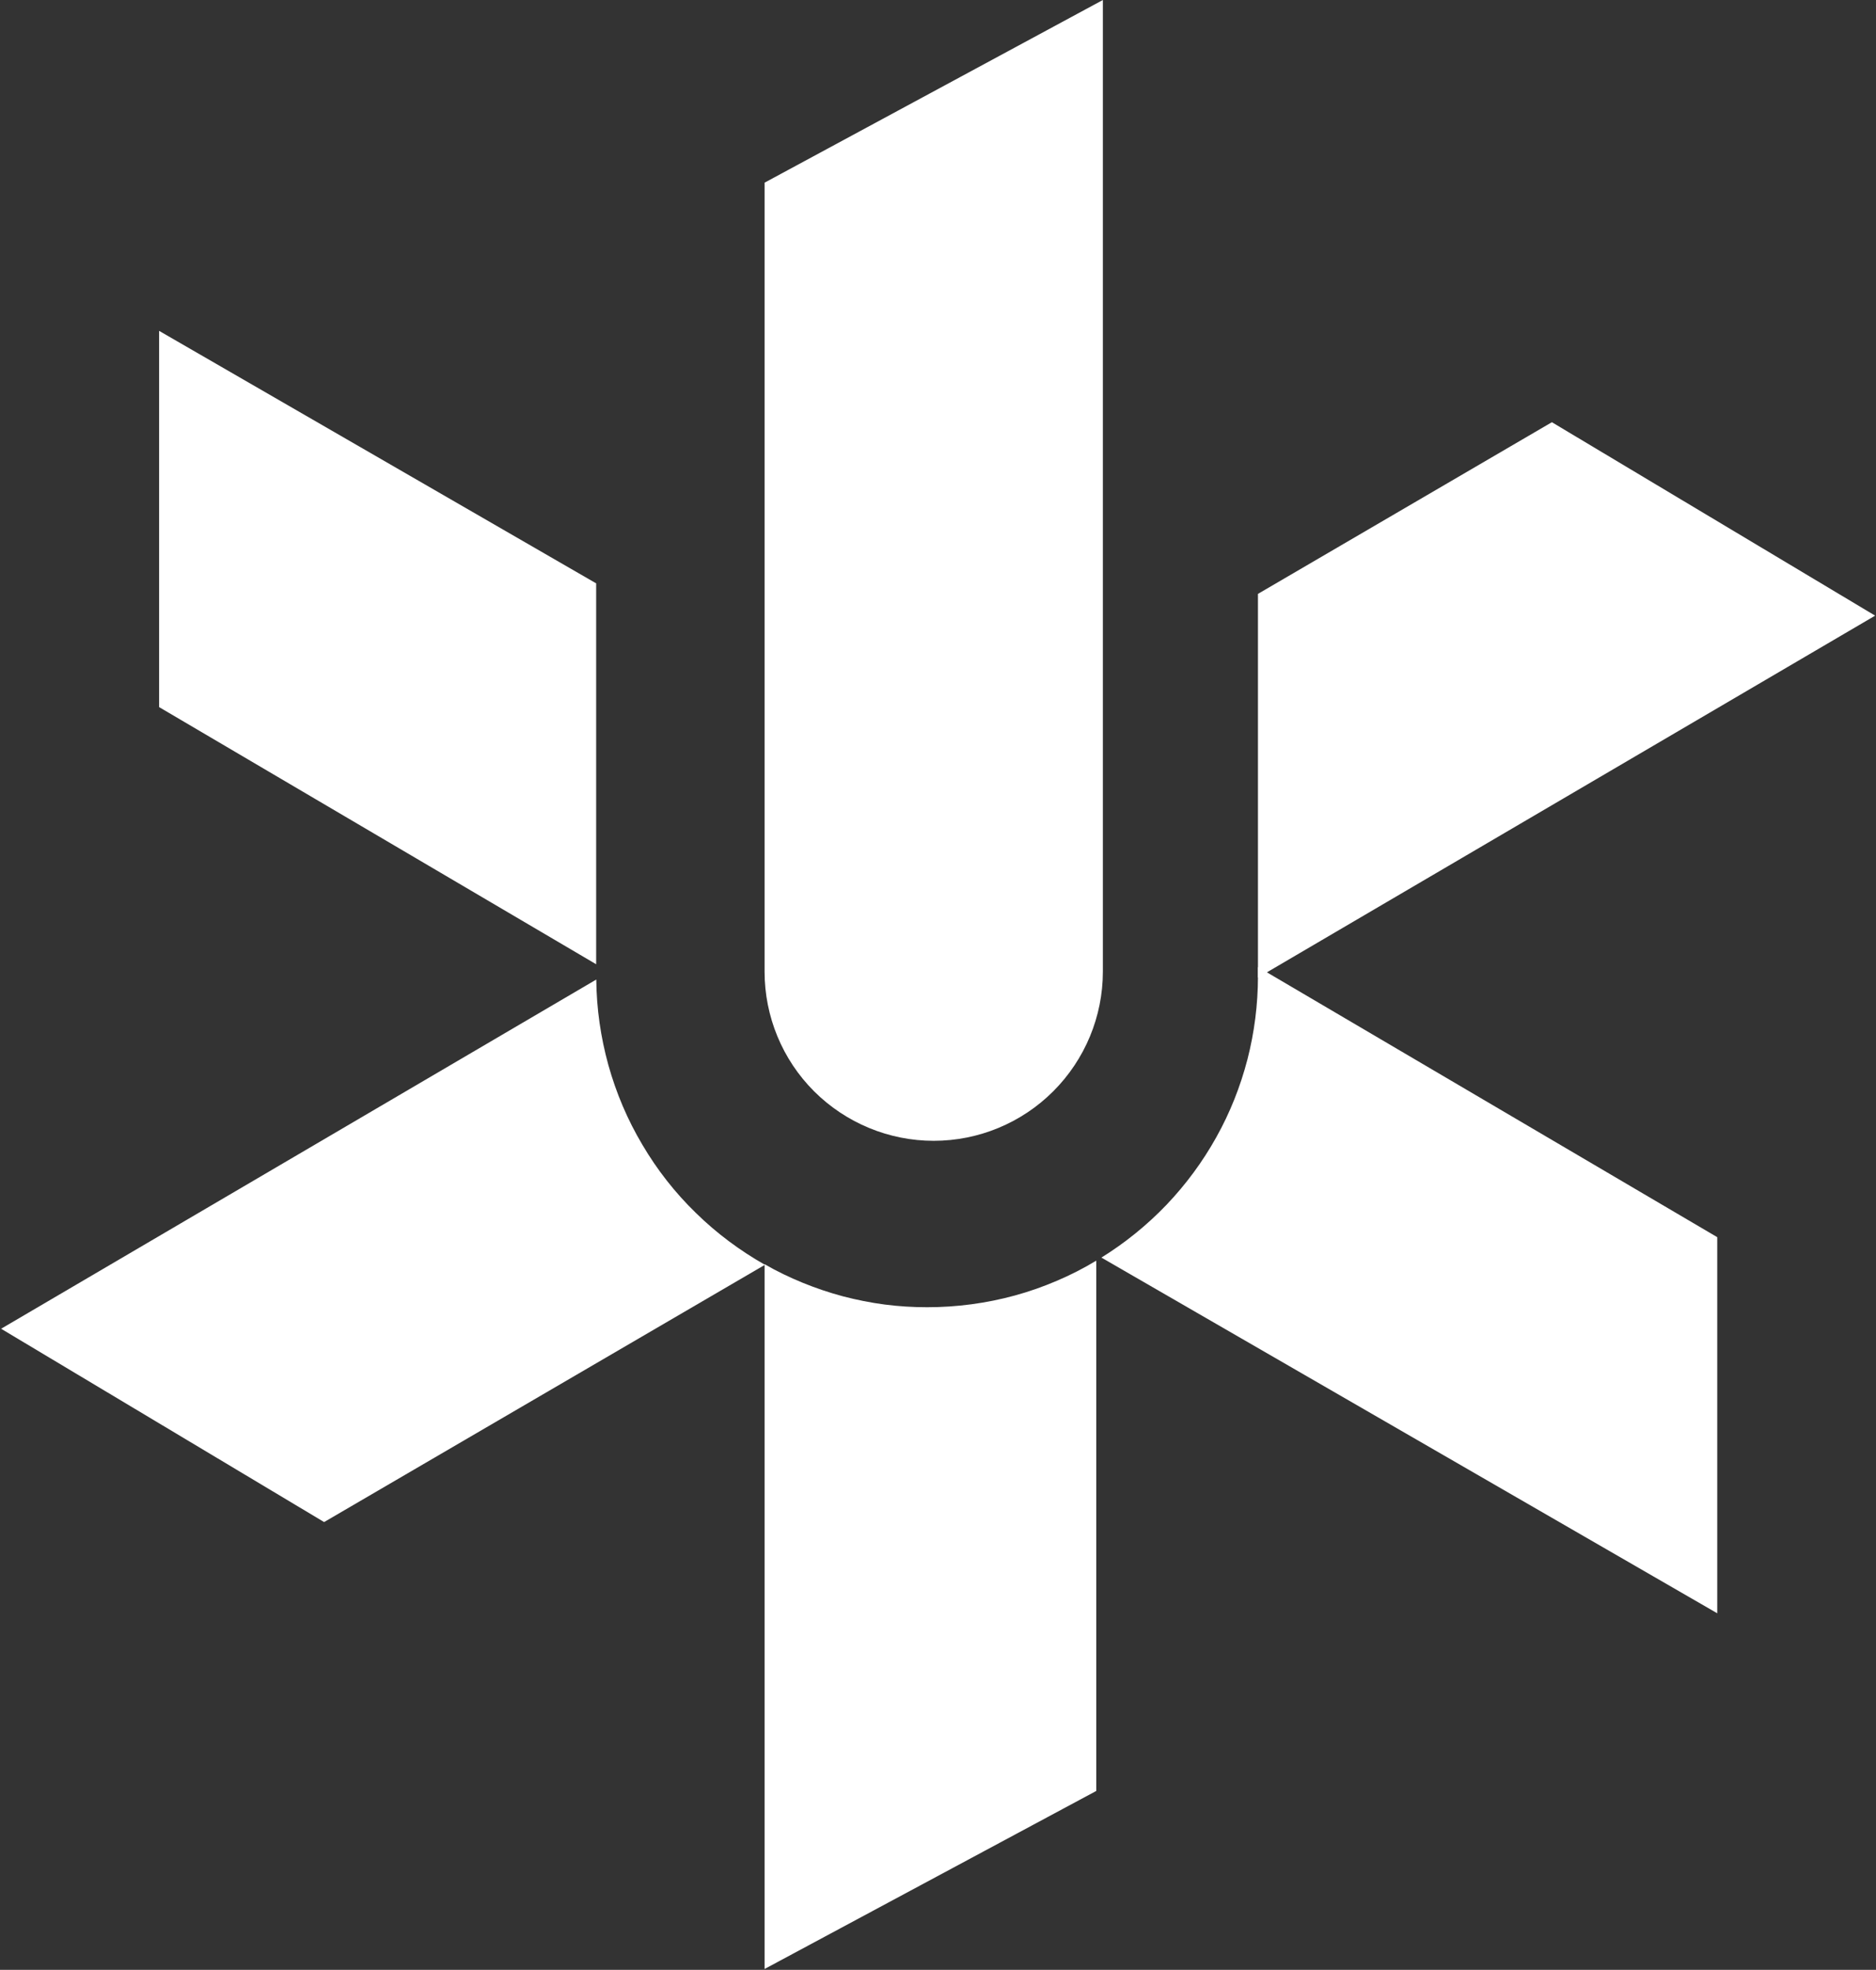<svg version="1.2" xmlns="http://www.w3.org/2000/svg" viewBox="0 0 1535 1611" width="1535" height="1611">
	<rect x="0" y="0" width="1535" height="1611" fill="#333333" stroke="none"/>
	<title>fission-svg</title>
	<style>
		.s0 { fill: #ffffff } 
	</style>
	<path id="Layer" class="s0" d="m1029.3 485.7l240.5-140.4 264.5 158.2-505 296v-1.1z"/>
	<path id="Layer" class="s0" d="m1405.1 1011.8v307.6l-503.9-290.9c19.5-12.1 37.4-26.6 53.3-43.2 15.8-16.6 29.5-35.1 40.7-55.2 11.2-20 19.7-41.4 25.5-63.7 5.7-22.2 8.6-45 8.6-68v-7.5z"/>
	<path id="Layer" class="s0" d="m794.8 1066.7c12-1.6 23.9-4 35.6-7.2 11.7-3.2 23.1-7.2 34.3-12 11.1-4.7 21.9-10.2 32.3-16.5v433.7l-271.4 145.6v-576.4c10 5.8 20.5 10.8 31.2 15.2 10.8 4.4 21.8 8.1 33 11.1 11.2 2.9 22.6 5.2 34.1 6.7 11.5 1.5 23.1 2.2 34.7 2.2 12.1 0 24.2-0.8 36.2-2.4z"/>
	<path id="Layer" class="s0" d="m497.8 871.1c6.4 22.9 15.7 44.8 27.8 65.1 12 20.4 26.7 39.2 43.7 55.7 16.9 16.6 36 30.8 56.6 42.5l-360.7 210.4-264.3-158.1 487-285.6c0.2 23.7 3.6 47.2 9.9 70z"/>
	<path id="Layer" class="s0" d="m902.4 0v794.6c0 36.7-14.6 71.9-40.6 97.9-25.9 25.9-61.1 40.5-97.8 40.5-36.7 0-71.9-14.6-97.9-40.5-26-26-40.5-61.2-40.5-97.9v-645.2z"/>
	<path id="Layer" class="s0" d="m487.8 477.1v311.5l-357.6-210.3v-307.7l357.6 206.5z"/>
</svg>